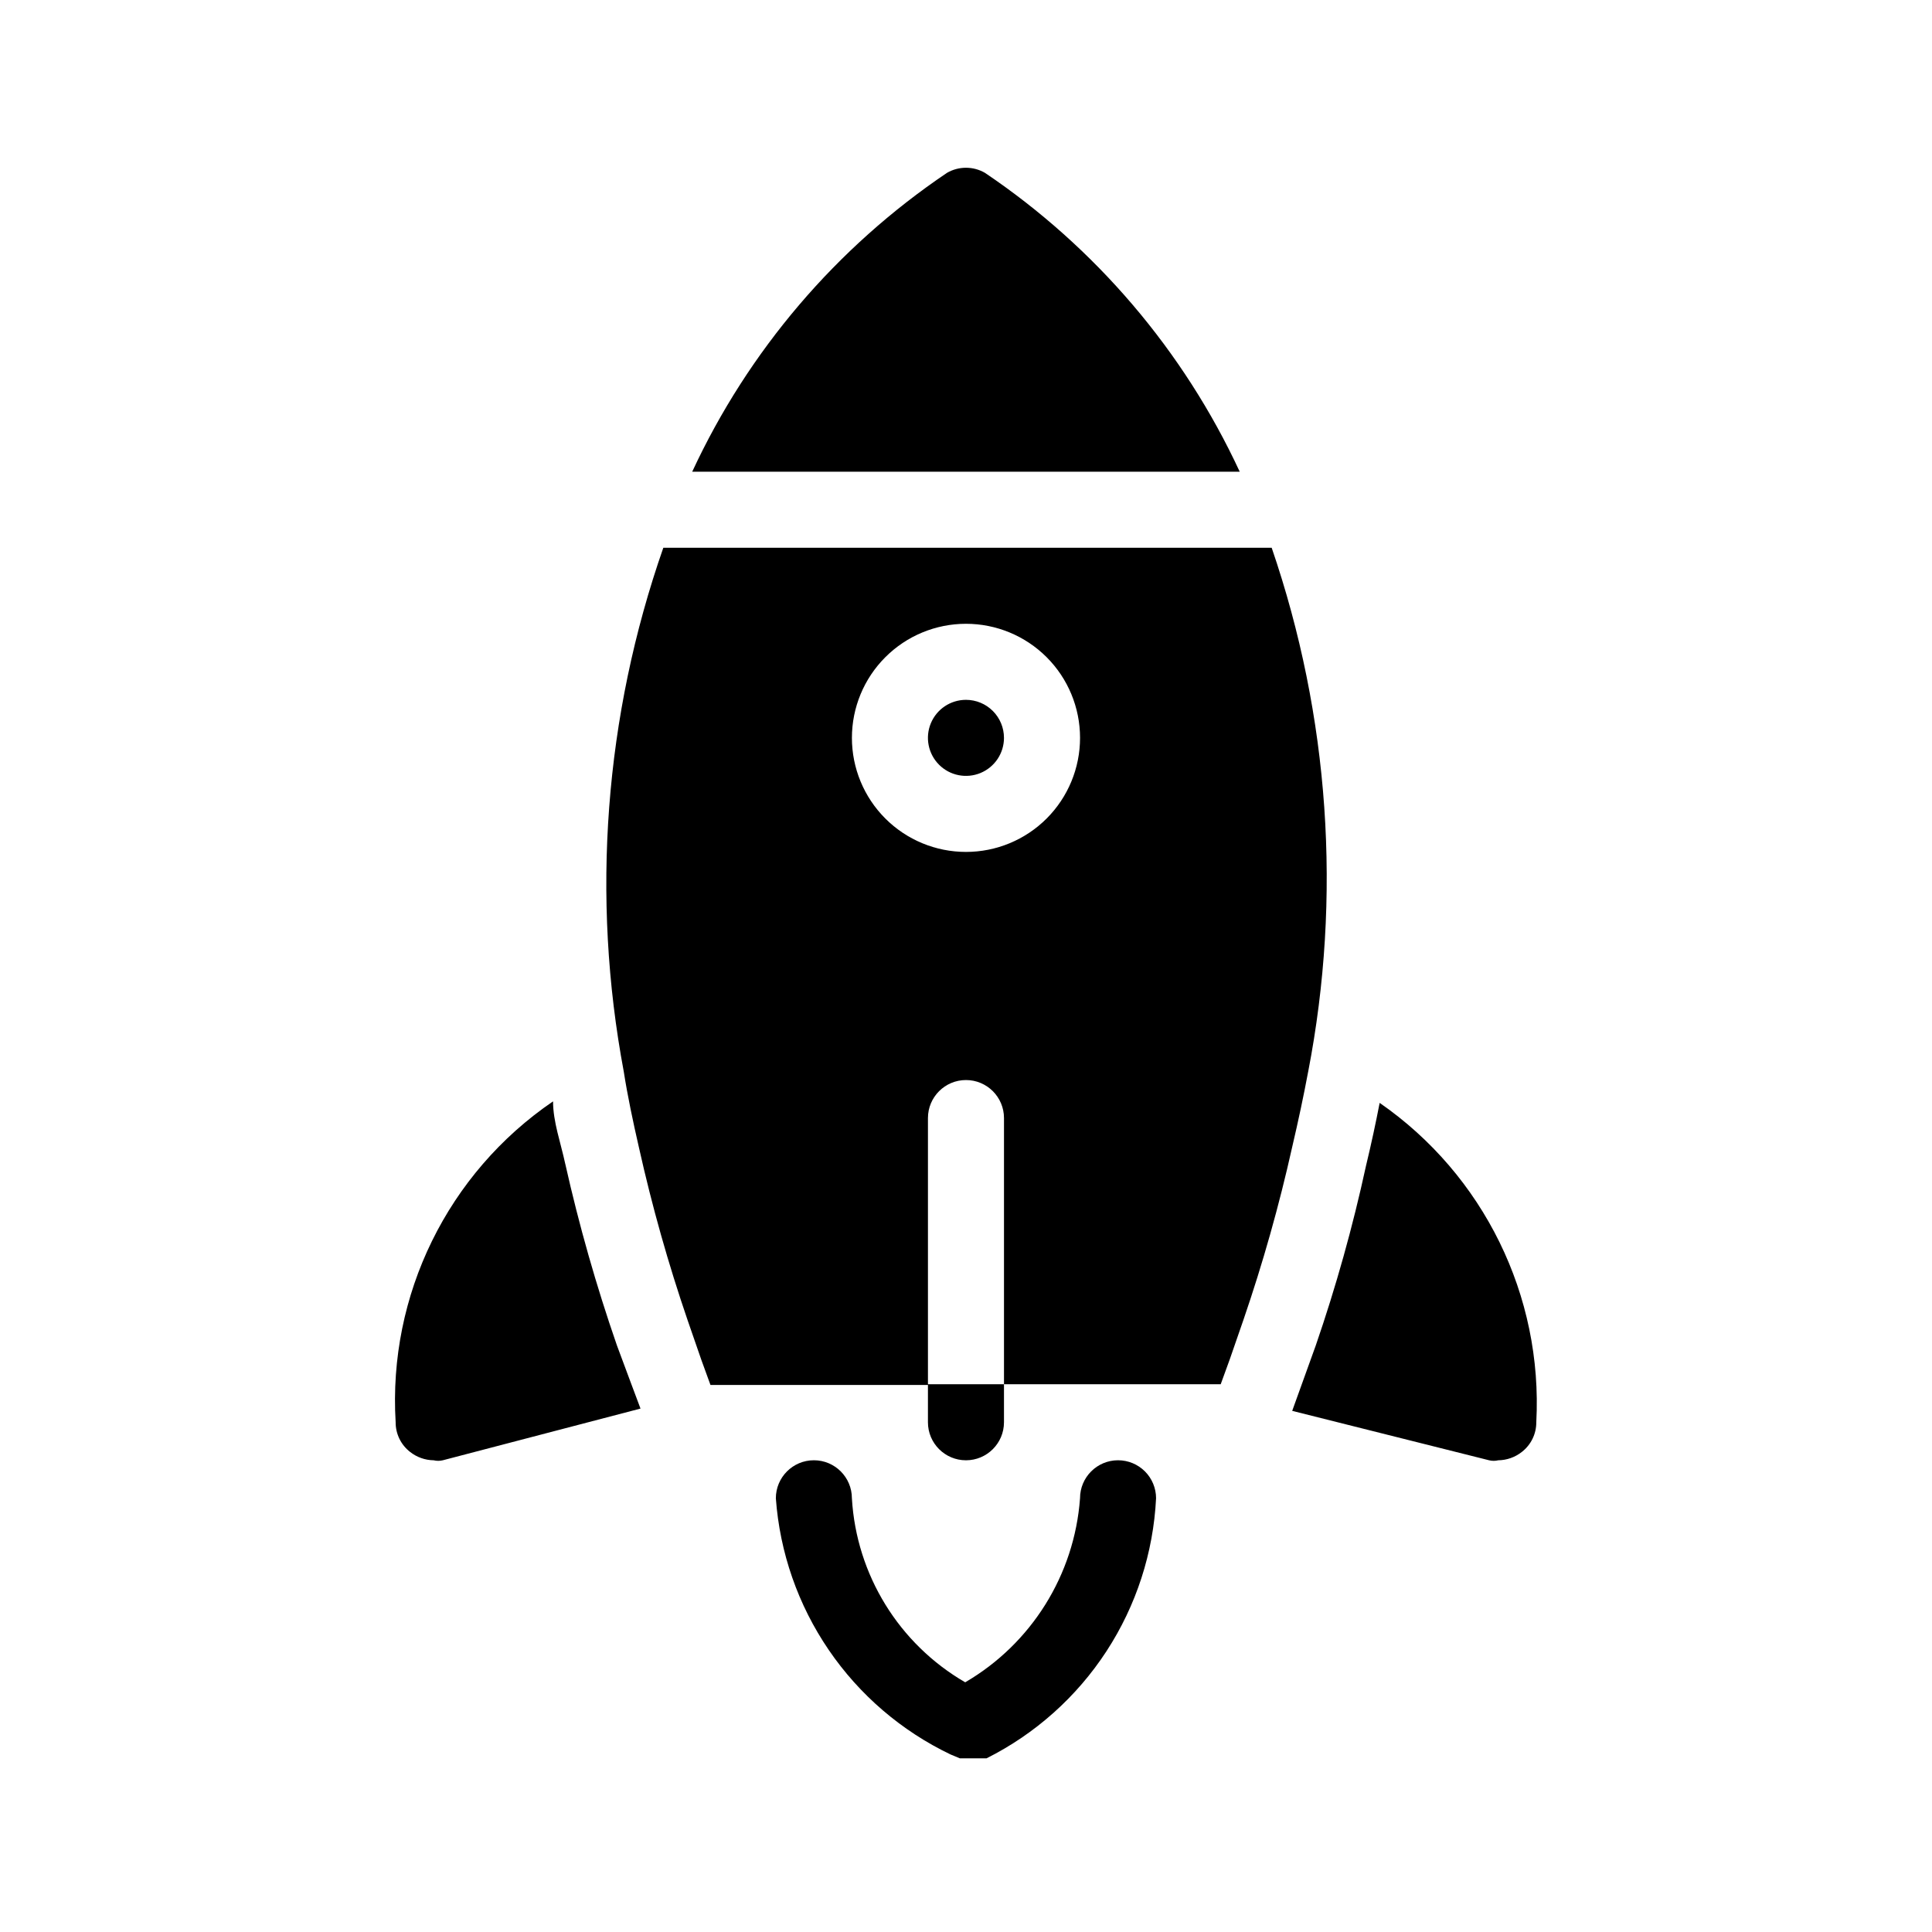<?xml version="1.0" encoding="UTF-8"?>
<!-- Uploaded to: ICON Repo, www.svgrepo.com, Generator: ICON Repo Mixer Tools -->
<svg fill="#000000" width="800px" height="800px" version="1.1" viewBox="144 144 512 512" xmlns="http://www.w3.org/2000/svg">
 <path d="m490.68 428.01c8.965-46.336 5.629-94.207-9.672-138.85h-161.22c-15.57 44.57-19.184 92.445-10.48 138.85 1.008 6.449 2.418 13.098 4.031 20.152 3.453 15.473 7.758 30.746 12.898 45.746l3.629 10.48 2.418 6.648h57.633v-70.734c0-5.566 4.512-10.078 10.078-10.078 5.562 0 10.074 4.512 10.074 10.078v70.531h57.434l2.418-6.648 3.629-10.48c5.141-15 9.445-30.27 12.898-45.746 1.609-6.852 3.023-13.5 4.231-19.949zm-90.684-58.242c-8.02 0-15.707-3.184-21.375-8.852-5.672-5.672-8.855-13.359-8.855-21.375 0-8.02 3.184-15.707 8.855-21.375 5.668-5.672 13.355-8.855 21.375-8.855 8.016 0 15.703 3.184 21.375 8.855 5.668 5.668 8.852 13.355 8.852 21.375 0 8.016-3.184 15.703-8.852 21.375-5.672 5.668-13.359 8.852-21.375 8.852zm72.547-100.76h-145.1c14.875-32.055 38.219-59.438 67.512-79.199 3.117-1.801 6.957-1.801 10.074 0 29.297 19.762 52.637 47.145 67.512 79.199zm-161.22 241.83 2.418 6.449-52.395 13.703c-0.797 0.195-1.625 0.195-2.418 0-2.273-0.027-4.469-0.809-6.25-2.215-2.43-1.883-3.844-4.789-3.828-7.859-2.035-33.715 13.809-66.02 41.715-85.043 0 5.441 2.016 10.883 3.223 16.523h0.004c3.656 16.301 8.23 32.379 13.703 48.164zm239.81 10.078c0.016 3.07-1.398 5.977-3.828 7.859-1.781 1.406-3.977 2.188-6.246 2.215-0.797 0.195-1.625 0.195-2.418 0l-52.195-13.098 6.246-17.332c5.363-15.578 9.805-31.457 13.301-47.559 1.41-5.844 2.621-11.488 3.629-16.727 27.578 19.105 43.289 51.137 41.512 84.641zm-161.22-10.078h20.152v10.078c0 5.562-4.512 10.074-10.074 10.074-5.566 0-10.078-4.512-10.078-10.074zm20.152-171.3v0.004c0 4.074-2.453 7.746-6.219 9.309-3.766 1.559-8.102 0.695-10.98-2.184-2.883-2.883-3.746-7.219-2.188-10.984 1.562-3.762 5.234-6.219 9.312-6.219 2.672 0 5.234 1.062 7.125 2.953 1.887 1.887 2.949 4.449 2.949 7.125zm40.305 201.52v0.004c-0.715 14.438-5.254 28.426-13.148 40.535-7.898 12.109-18.867 21.906-31.789 28.383h-7.055l-2.418-1.008v0.004c-13.031-6.223-24.188-15.785-32.328-27.715-8.141-11.926-12.977-25.797-14.023-40.199 0-5.566 4.512-10.078 10.078-10.078 5.562 0 10.074 4.512 10.074 10.078 1.188 20.266 12.465 38.582 30.027 48.766 17.562-10.242 28.949-28.488 30.43-48.766 0-5.566 4.512-10.078 10.078-10.078 2.672 0 5.234 1.062 7.125 2.953 1.887 1.887 2.949 4.453 2.949 7.125z"/>
</svg>